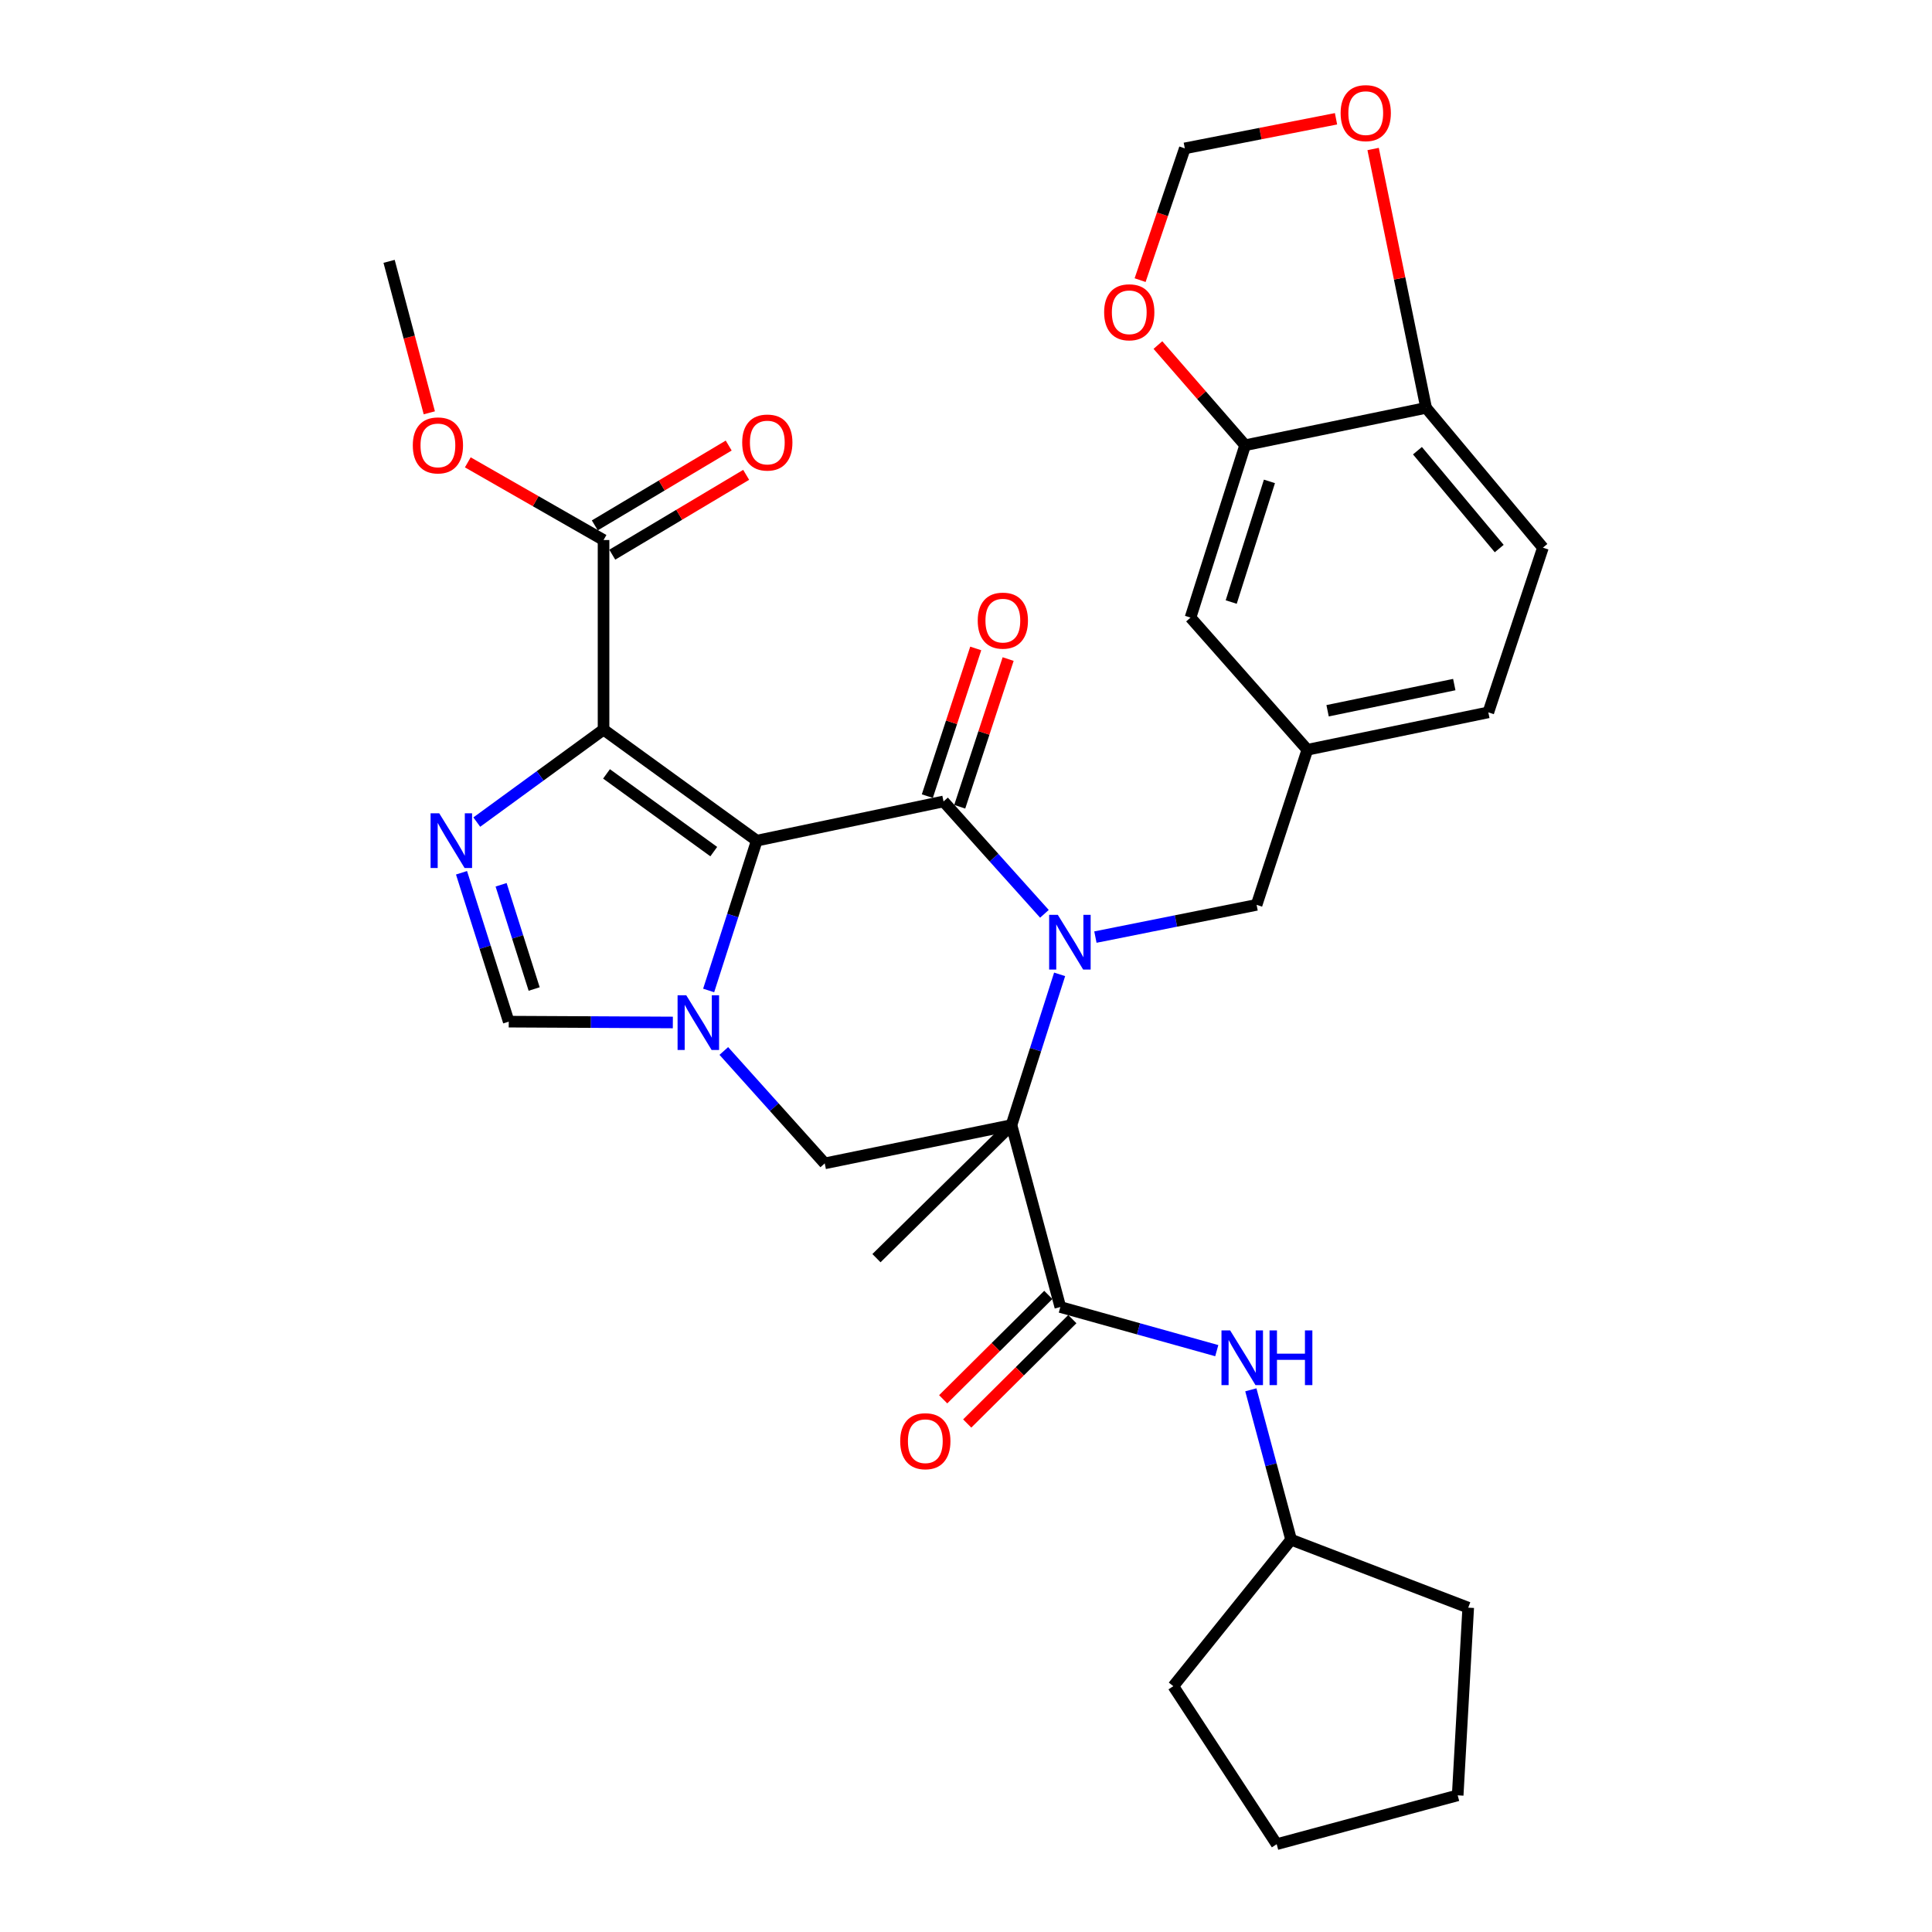 <?xml version='1.0' encoding='iso-8859-1'?>
<svg version='1.1' baseProfile='full'
              xmlns='http://www.w3.org/2000/svg'
                      xmlns:rdkit='http://www.rdkit.org/xml'
                      xmlns:xlink='http://www.w3.org/1999/xlink'
                  xml:space='preserve'
width='1000px' height='1000px' viewBox='0 0 1000 1000'>
<!-- END OF HEADER -->
<rect style='opacity:1.0;fill:#FFFFFF;stroke:none' width='1000' height='1000' x='0' y='0'> </rect>
<path class='bond-2' d='M 391.697,435.127 L 488.37,414.827' style='fill:none;fill-rule:evenodd;stroke:#000000;stroke-width:6px;stroke-linecap:butt;stroke-linejoin:miter;stroke-opacity:1' />
<path class='bond-3' d='M 391.697,435.127 L 312.393,377.651' style='fill:none;fill-rule:evenodd;stroke:#000000;stroke-width:6px;stroke-linecap:butt;stroke-linejoin:miter;stroke-opacity:1' />
<path class='bond-3' d='M 369.443,440.798 L 313.93,400.565' style='fill:none;fill-rule:evenodd;stroke:#000000;stroke-width:6px;stroke-linecap:butt;stroke-linejoin:miter;stroke-opacity:1' />
<path class='bond-4' d='M 391.697,435.127 L 379.247,473.896' style='fill:none;fill-rule:evenodd;stroke:#000000;stroke-width:6px;stroke-linecap:butt;stroke-linejoin:miter;stroke-opacity:1' />
<path class='bond-4' d='M 379.247,473.896 L 366.796,512.665' style='fill:none;fill-rule:evenodd;stroke:#0000FF;stroke-width:6px;stroke-linecap:butt;stroke-linejoin:miter;stroke-opacity:1' />
<path class='bond-0' d='M 540.591,472.991 L 514.48,443.909' style='fill:none;fill-rule:evenodd;stroke:#0000FF;stroke-width:6px;stroke-linecap:butt;stroke-linejoin:miter;stroke-opacity:1' />
<path class='bond-0' d='M 514.48,443.909 L 488.37,414.827' style='fill:none;fill-rule:evenodd;stroke:#000000;stroke-width:6px;stroke-linecap:butt;stroke-linejoin:miter;stroke-opacity:1' />
<path class='bond-11' d='M 566.982,485.038 L 608.697,476.695' style='fill:none;fill-rule:evenodd;stroke:#0000FF;stroke-width:6px;stroke-linecap:butt;stroke-linejoin:miter;stroke-opacity:1' />
<path class='bond-11' d='M 608.697,476.695 L 650.412,468.351' style='fill:none;fill-rule:evenodd;stroke:#000000;stroke-width:6px;stroke-linecap:butt;stroke-linejoin:miter;stroke-opacity:1' />
<path class='bond-33' d='M 548.461,504.324 L 535.998,543.332' style='fill:none;fill-rule:evenodd;stroke:#0000FF;stroke-width:6px;stroke-linecap:butt;stroke-linejoin:miter;stroke-opacity:1' />
<path class='bond-33' d='M 535.998,543.332 L 523.536,582.341' style='fill:none;fill-rule:evenodd;stroke:#000000;stroke-width:6px;stroke-linecap:butt;stroke-linejoin:miter;stroke-opacity:1' />
<path class='bond-1' d='M 523.536,582.341 L 426.883,602.16' style='fill:none;fill-rule:evenodd;stroke:#000000;stroke-width:6px;stroke-linecap:butt;stroke-linejoin:miter;stroke-opacity:1' />
<path class='bond-6' d='M 523.536,582.341 L 548.826,676.513' style='fill:none;fill-rule:evenodd;stroke:#000000;stroke-width:6px;stroke-linecap:butt;stroke-linejoin:miter;stroke-opacity:1' />
<path class='bond-23' d='M 523.536,582.341 L 453.655,651.222' style='fill:none;fill-rule:evenodd;stroke:#000000;stroke-width:6px;stroke-linecap:butt;stroke-linejoin:miter;stroke-opacity:1' />
<path class='bond-13' d='M 496.756,417.576 L 509.285,379.353' style='fill:none;fill-rule:evenodd;stroke:#000000;stroke-width:6px;stroke-linecap:butt;stroke-linejoin:miter;stroke-opacity:1' />
<path class='bond-13' d='M 509.285,379.353 L 521.814,341.129' style='fill:none;fill-rule:evenodd;stroke:#FF0000;stroke-width:6px;stroke-linecap:butt;stroke-linejoin:miter;stroke-opacity:1' />
<path class='bond-13' d='M 479.983,412.078 L 492.512,373.855' style='fill:none;fill-rule:evenodd;stroke:#000000;stroke-width:6px;stroke-linecap:butt;stroke-linejoin:miter;stroke-opacity:1' />
<path class='bond-13' d='M 492.512,373.855 L 505.041,335.631' style='fill:none;fill-rule:evenodd;stroke:#FF0000;stroke-width:6px;stroke-linecap:butt;stroke-linejoin:miter;stroke-opacity:1' />
<path class='bond-5' d='M 312.393,377.651 L 279.589,401.582' style='fill:none;fill-rule:evenodd;stroke:#000000;stroke-width:6px;stroke-linecap:butt;stroke-linejoin:miter;stroke-opacity:1' />
<path class='bond-5' d='M 279.589,401.582 L 246.785,425.513' style='fill:none;fill-rule:evenodd;stroke:#0000FF;stroke-width:6px;stroke-linecap:butt;stroke-linejoin:miter;stroke-opacity:1' />
<path class='bond-9' d='M 312.393,377.651 L 312.393,279.518' style='fill:none;fill-rule:evenodd;stroke:#000000;stroke-width:6px;stroke-linecap:butt;stroke-linejoin:miter;stroke-opacity:1' />
<path class='bond-7' d='M 374.642,543.984 L 400.763,573.072' style='fill:none;fill-rule:evenodd;stroke:#0000FF;stroke-width:6px;stroke-linecap:butt;stroke-linejoin:miter;stroke-opacity:1' />
<path class='bond-7' d='M 400.763,573.072 L 426.883,602.16' style='fill:none;fill-rule:evenodd;stroke:#000000;stroke-width:6px;stroke-linecap:butt;stroke-linejoin:miter;stroke-opacity:1' />
<path class='bond-8' d='M 348.261,529.232 L 305.791,529.02' style='fill:none;fill-rule:evenodd;stroke:#0000FF;stroke-width:6px;stroke-linecap:butt;stroke-linejoin:miter;stroke-opacity:1' />
<path class='bond-8' d='M 305.791,529.02 L 263.321,528.808' style='fill:none;fill-rule:evenodd;stroke:#000000;stroke-width:6px;stroke-linecap:butt;stroke-linejoin:miter;stroke-opacity:1' />
<path class='bond-32' d='M 238.878,451.744 L 251.099,490.276' style='fill:none;fill-rule:evenodd;stroke:#0000FF;stroke-width:6px;stroke-linecap:butt;stroke-linejoin:miter;stroke-opacity:1' />
<path class='bond-32' d='M 251.099,490.276 L 263.321,528.808' style='fill:none;fill-rule:evenodd;stroke:#000000;stroke-width:6px;stroke-linecap:butt;stroke-linejoin:miter;stroke-opacity:1' />
<path class='bond-32' d='M 259.37,457.966 L 267.925,484.939' style='fill:none;fill-rule:evenodd;stroke:#0000FF;stroke-width:6px;stroke-linecap:butt;stroke-linejoin:miter;stroke-opacity:1' />
<path class='bond-32' d='M 267.925,484.939 L 276.48,511.911' style='fill:none;fill-rule:evenodd;stroke:#000000;stroke-width:6px;stroke-linecap:butt;stroke-linejoin:miter;stroke-opacity:1' />
<path class='bond-10' d='M 548.826,676.513 L 589.31,687.805' style='fill:none;fill-rule:evenodd;stroke:#000000;stroke-width:6px;stroke-linecap:butt;stroke-linejoin:miter;stroke-opacity:1' />
<path class='bond-10' d='M 589.31,687.805 L 629.795,699.097' style='fill:none;fill-rule:evenodd;stroke:#0000FF;stroke-width:6px;stroke-linecap:butt;stroke-linejoin:miter;stroke-opacity:1' />
<path class='bond-17' d='M 542.608,670.249 L 515.399,697.26' style='fill:none;fill-rule:evenodd;stroke:#000000;stroke-width:6px;stroke-linecap:butt;stroke-linejoin:miter;stroke-opacity:1' />
<path class='bond-17' d='M 515.399,697.26 L 488.189,724.271' style='fill:none;fill-rule:evenodd;stroke:#FF0000;stroke-width:6px;stroke-linecap:butt;stroke-linejoin:miter;stroke-opacity:1' />
<path class='bond-17' d='M 555.044,682.776 L 527.835,709.787' style='fill:none;fill-rule:evenodd;stroke:#000000;stroke-width:6px;stroke-linecap:butt;stroke-linejoin:miter;stroke-opacity:1' />
<path class='bond-17' d='M 527.835,709.787 L 500.625,736.798' style='fill:none;fill-rule:evenodd;stroke:#FF0000;stroke-width:6px;stroke-linecap:butt;stroke-linejoin:miter;stroke-opacity:1' />
<path class='bond-21' d='M 316.912,287.098 L 351.562,266.438' style='fill:none;fill-rule:evenodd;stroke:#000000;stroke-width:6px;stroke-linecap:butt;stroke-linejoin:miter;stroke-opacity:1' />
<path class='bond-21' d='M 351.562,266.438 L 386.212,245.778' style='fill:none;fill-rule:evenodd;stroke:#FF0000;stroke-width:6px;stroke-linecap:butt;stroke-linejoin:miter;stroke-opacity:1' />
<path class='bond-21' d='M 307.873,271.937 L 342.523,251.277' style='fill:none;fill-rule:evenodd;stroke:#000000;stroke-width:6px;stroke-linecap:butt;stroke-linejoin:miter;stroke-opacity:1' />
<path class='bond-21' d='M 342.523,251.277 L 377.172,230.617' style='fill:none;fill-rule:evenodd;stroke:#FF0000;stroke-width:6px;stroke-linecap:butt;stroke-linejoin:miter;stroke-opacity:1' />
<path class='bond-24' d='M 312.393,279.518 L 277.263,259.413' style='fill:none;fill-rule:evenodd;stroke:#000000;stroke-width:6px;stroke-linecap:butt;stroke-linejoin:miter;stroke-opacity:1' />
<path class='bond-24' d='M 277.263,259.413 L 242.134,239.309' style='fill:none;fill-rule:evenodd;stroke:#FF0000;stroke-width:6px;stroke-linecap:butt;stroke-linejoin:miter;stroke-opacity:1' />
<path class='bond-26' d='M 647.436,719.372 L 657.853,758.154' style='fill:none;fill-rule:evenodd;stroke:#0000FF;stroke-width:6px;stroke-linecap:butt;stroke-linejoin:miter;stroke-opacity:1' />
<path class='bond-26' d='M 657.853,758.154 L 668.269,796.936' style='fill:none;fill-rule:evenodd;stroke:#000000;stroke-width:6px;stroke-linecap:butt;stroke-linejoin:miter;stroke-opacity:1' />
<path class='bond-20' d='M 650.412,468.351 L 676.683,388.075' style='fill:none;fill-rule:evenodd;stroke:#000000;stroke-width:6px;stroke-linecap:butt;stroke-linejoin:miter;stroke-opacity:1' />
<path class='bond-12' d='M 644.469,230.456 L 616.207,319.665' style='fill:none;fill-rule:evenodd;stroke:#000000;stroke-width:6px;stroke-linecap:butt;stroke-linejoin:miter;stroke-opacity:1' />
<path class='bond-12' d='M 657.057,249.168 L 637.273,311.615' style='fill:none;fill-rule:evenodd;stroke:#000000;stroke-width:6px;stroke-linecap:butt;stroke-linejoin:miter;stroke-opacity:1' />
<path class='bond-15' d='M 644.469,230.456 L 621.902,204.528' style='fill:none;fill-rule:evenodd;stroke:#000000;stroke-width:6px;stroke-linecap:butt;stroke-linejoin:miter;stroke-opacity:1' />
<path class='bond-15' d='M 621.902,204.528 L 599.336,178.599' style='fill:none;fill-rule:evenodd;stroke:#FF0000;stroke-width:6px;stroke-linecap:butt;stroke-linejoin:miter;stroke-opacity:1' />
<path class='bond-34' d='M 644.469,230.456 L 738.15,211.108' style='fill:none;fill-rule:evenodd;stroke:#000000;stroke-width:6px;stroke-linecap:butt;stroke-linejoin:miter;stroke-opacity:1' />
<path class='bond-14' d='M 738.15,211.108 L 798.607,283.47' style='fill:none;fill-rule:evenodd;stroke:#000000;stroke-width:6px;stroke-linecap:butt;stroke-linejoin:miter;stroke-opacity:1' />
<path class='bond-14' d='M 733.672,233.279 L 775.992,283.933' style='fill:none;fill-rule:evenodd;stroke:#000000;stroke-width:6px;stroke-linecap:butt;stroke-linejoin:miter;stroke-opacity:1' />
<path class='bond-16' d='M 738.15,211.108 L 724.438,144.116' style='fill:none;fill-rule:evenodd;stroke:#000000;stroke-width:6px;stroke-linecap:butt;stroke-linejoin:miter;stroke-opacity:1' />
<path class='bond-16' d='M 724.438,144.116 L 710.725,77.125' style='fill:none;fill-rule:evenodd;stroke:#FF0000;stroke-width:6px;stroke-linecap:butt;stroke-linejoin:miter;stroke-opacity:1' />
<path class='bond-18' d='M 590.119,144.998 L 601.687,110.898' style='fill:none;fill-rule:evenodd;stroke:#FF0000;stroke-width:6px;stroke-linecap:butt;stroke-linejoin:miter;stroke-opacity:1' />
<path class='bond-18' d='M 601.687,110.898 L 613.255,76.798' style='fill:none;fill-rule:evenodd;stroke:#000000;stroke-width:6px;stroke-linecap:butt;stroke-linejoin:miter;stroke-opacity:1' />
<path class='bond-36' d='M 691.521,61.481 L 652.388,69.14' style='fill:none;fill-rule:evenodd;stroke:#FF0000;stroke-width:6px;stroke-linecap:butt;stroke-linejoin:miter;stroke-opacity:1' />
<path class='bond-36' d='M 652.388,69.14 L 613.255,76.798' style='fill:none;fill-rule:evenodd;stroke:#000000;stroke-width:6px;stroke-linecap:butt;stroke-linejoin:miter;stroke-opacity:1' />
<path class='bond-19' d='M 616.207,319.665 L 676.683,388.075' style='fill:none;fill-rule:evenodd;stroke:#000000;stroke-width:6px;stroke-linecap:butt;stroke-linejoin:miter;stroke-opacity:1' />
<path class='bond-25' d='M 676.683,388.075 L 770.354,368.717' style='fill:none;fill-rule:evenodd;stroke:#000000;stroke-width:6px;stroke-linecap:butt;stroke-linejoin:miter;stroke-opacity:1' />
<path class='bond-25' d='M 687.161,367.885 L 752.731,354.334' style='fill:none;fill-rule:evenodd;stroke:#000000;stroke-width:6px;stroke-linecap:butt;stroke-linejoin:miter;stroke-opacity:1' />
<path class='bond-22' d='M 798.607,283.47 L 770.354,368.717' style='fill:none;fill-rule:evenodd;stroke:#000000;stroke-width:6px;stroke-linecap:butt;stroke-linejoin:miter;stroke-opacity:1' />
<path class='bond-27' d='M 222.209,213.674 L 211.801,174.474' style='fill:none;fill-rule:evenodd;stroke:#FF0000;stroke-width:6px;stroke-linecap:butt;stroke-linejoin:miter;stroke-opacity:1' />
<path class='bond-27' d='M 211.801,174.474 L 201.393,135.274' style='fill:none;fill-rule:evenodd;stroke:#000000;stroke-width:6px;stroke-linecap:butt;stroke-linejoin:miter;stroke-opacity:1' />
<path class='bond-28' d='M 668.269,796.936 L 607.302,872.769' style='fill:none;fill-rule:evenodd;stroke:#000000;stroke-width:6px;stroke-linecap:butt;stroke-linejoin:miter;stroke-opacity:1' />
<path class='bond-29' d='M 668.269,796.936 L 759.95,832.122' style='fill:none;fill-rule:evenodd;stroke:#000000;stroke-width:6px;stroke-linecap:butt;stroke-linejoin:miter;stroke-opacity:1' />
<path class='bond-31' d='M 607.302,872.769 L 660.816,954.545' style='fill:none;fill-rule:evenodd;stroke:#000000;stroke-width:6px;stroke-linecap:butt;stroke-linejoin:miter;stroke-opacity:1' />
<path class='bond-30' d='M 759.95,832.122 L 754.497,929.264' style='fill:none;fill-rule:evenodd;stroke:#000000;stroke-width:6px;stroke-linecap:butt;stroke-linejoin:miter;stroke-opacity:1' />
<path class='bond-35' d='M 754.497,929.264 L 660.816,954.545' style='fill:none;fill-rule:evenodd;stroke:#000000;stroke-width:6px;stroke-linecap:butt;stroke-linejoin:miter;stroke-opacity:1' />
<path  class='atom-1' d='M 547.519 473.519
L 556.799 488.519
Q 557.719 489.999, 559.199 492.679
Q 560.679 495.359, 560.759 495.519
L 560.759 473.519
L 564.519 473.519
L 564.519 501.839
L 560.639 501.839
L 550.679 485.439
Q 549.519 483.519, 548.279 481.319
Q 547.079 479.119, 546.719 478.439
L 546.719 501.839
L 543.039 501.839
L 543.039 473.519
L 547.519 473.519
' fill='#0000FF'/>
<path  class='atom-5' d='M 355.194 515.138
L 364.474 530.138
Q 365.394 531.618, 366.874 534.298
Q 368.354 536.978, 368.434 537.138
L 368.434 515.138
L 372.194 515.138
L 372.194 543.458
L 368.314 543.458
L 358.354 527.058
Q 357.194 525.138, 355.954 522.938
Q 354.754 520.738, 354.394 520.058
L 354.394 543.458
L 350.714 543.458
L 350.714 515.138
L 355.194 515.138
' fill='#0000FF'/>
<path  class='atom-6' d='M 227.347 420.967
L 236.627 435.967
Q 237.547 437.447, 239.027 440.127
Q 240.507 442.807, 240.587 442.967
L 240.587 420.967
L 244.347 420.967
L 244.347 449.287
L 240.467 449.287
L 230.507 432.887
Q 229.347 430.967, 228.107 428.767
Q 226.907 426.567, 226.547 425.887
L 226.547 449.287
L 222.867 449.287
L 222.867 420.967
L 227.347 420.967
' fill='#0000FF'/>
<path  class='atom-11' d='M 636.718 688.614
L 645.998 703.614
Q 646.918 705.094, 648.398 707.774
Q 649.878 710.454, 649.958 710.614
L 649.958 688.614
L 653.718 688.614
L 653.718 716.934
L 649.838 716.934
L 639.878 700.534
Q 638.718 698.614, 637.478 696.414
Q 636.278 694.214, 635.918 693.534
L 635.918 716.934
L 632.238 716.934
L 632.238 688.614
L 636.718 688.614
' fill='#0000FF'/>
<path  class='atom-11' d='M 657.118 688.614
L 660.958 688.614
L 660.958 700.654
L 675.438 700.654
L 675.438 688.614
L 679.278 688.614
L 679.278 716.934
L 675.438 716.934
L 675.438 703.854
L 660.958 703.854
L 660.958 716.934
L 657.118 716.934
L 657.118 688.614
' fill='#0000FF'/>
<path  class='atom-14' d='M 506.074 321.236
Q 506.074 314.436, 509.434 310.636
Q 512.794 306.836, 519.074 306.836
Q 525.354 306.836, 528.714 310.636
Q 532.074 314.436, 532.074 321.236
Q 532.074 328.116, 528.674 332.036
Q 525.274 335.916, 519.074 335.916
Q 512.834 335.916, 509.434 332.036
Q 506.074 328.156, 506.074 321.236
M 519.074 332.716
Q 523.394 332.716, 525.714 329.836
Q 528.074 326.916, 528.074 321.236
Q 528.074 315.676, 525.714 312.876
Q 523.394 310.036, 519.074 310.036
Q 514.754 310.036, 512.394 312.836
Q 510.074 315.636, 510.074 321.236
Q 510.074 326.956, 512.394 329.836
Q 514.754 332.716, 519.074 332.716
' fill='#FF0000'/>
<path  class='atom-16' d='M 571.502 161.636
Q 571.502 154.836, 574.862 151.036
Q 578.222 147.236, 584.502 147.236
Q 590.782 147.236, 594.142 151.036
Q 597.502 154.836, 597.502 161.636
Q 597.502 168.516, 594.102 172.436
Q 590.702 176.316, 584.502 176.316
Q 578.262 176.316, 574.862 172.436
Q 571.502 168.556, 571.502 161.636
M 584.502 173.116
Q 588.822 173.116, 591.142 170.236
Q 593.502 167.316, 593.502 161.636
Q 593.502 156.076, 591.142 153.276
Q 588.822 150.436, 584.502 150.436
Q 580.182 150.436, 577.822 153.236
Q 575.502 156.036, 575.502 161.636
Q 575.502 167.356, 577.822 170.236
Q 580.182 173.116, 584.502 173.116
' fill='#FF0000'/>
<path  class='atom-17' d='M 693.907 58.55
Q 693.907 51.75, 697.267 47.95
Q 700.627 44.15, 706.907 44.15
Q 713.187 44.15, 716.547 47.95
Q 719.907 51.75, 719.907 58.55
Q 719.907 65.43, 716.507 69.35
Q 713.107 73.23, 706.907 73.23
Q 700.667 73.23, 697.267 69.35
Q 693.907 65.47, 693.907 58.55
M 706.907 70.03
Q 711.227 70.03, 713.547 67.15
Q 715.907 64.23, 715.907 58.55
Q 715.907 52.99, 713.547 50.19
Q 711.227 47.35, 706.907 47.35
Q 702.587 47.35, 700.227 50.15
Q 697.907 52.95, 697.907 58.55
Q 697.907 64.27, 700.227 67.15
Q 702.587 70.03, 706.907 70.03
' fill='#FF0000'/>
<path  class='atom-18' d='M 465.946 745.964
Q 465.946 739.164, 469.306 735.364
Q 472.666 731.564, 478.946 731.564
Q 485.226 731.564, 488.586 735.364
Q 491.946 739.164, 491.946 745.964
Q 491.946 752.844, 488.546 756.764
Q 485.146 760.644, 478.946 760.644
Q 472.706 760.644, 469.306 756.764
Q 465.946 752.884, 465.946 745.964
M 478.946 757.444
Q 483.266 757.444, 485.586 754.564
Q 487.946 751.644, 487.946 745.964
Q 487.946 740.404, 485.586 737.604
Q 483.266 734.764, 478.946 734.764
Q 474.626 734.764, 472.266 737.564
Q 469.946 740.364, 469.946 745.964
Q 469.946 751.684, 472.266 754.564
Q 474.626 757.444, 478.946 757.444
' fill='#FF0000'/>
<path  class='atom-22' d='M 384.16 229.055
Q 384.16 222.255, 387.52 218.455
Q 390.88 214.655, 397.16 214.655
Q 403.44 214.655, 406.8 218.455
Q 410.16 222.255, 410.16 229.055
Q 410.16 235.935, 406.76 239.855
Q 403.36 243.735, 397.16 243.735
Q 390.92 243.735, 387.52 239.855
Q 384.16 235.975, 384.16 229.055
M 397.16 240.535
Q 401.48 240.535, 403.8 237.655
Q 406.16 234.735, 406.16 229.055
Q 406.16 223.495, 403.8 220.695
Q 401.48 217.855, 397.16 217.855
Q 392.84 217.855, 390.48 220.655
Q 388.16 223.455, 388.16 229.055
Q 388.16 234.775, 390.48 237.655
Q 392.84 240.535, 397.16 240.535
' fill='#FF0000'/>
<path  class='atom-25' d='M 213.664 230.536
Q 213.664 223.736, 217.024 219.936
Q 220.384 216.136, 226.664 216.136
Q 232.944 216.136, 236.304 219.936
Q 239.664 223.736, 239.664 230.536
Q 239.664 237.416, 236.264 241.336
Q 232.864 245.216, 226.664 245.216
Q 220.424 245.216, 217.024 241.336
Q 213.664 237.456, 213.664 230.536
M 226.664 242.016
Q 230.984 242.016, 233.304 239.136
Q 235.664 236.216, 235.664 230.536
Q 235.664 224.976, 233.304 222.176
Q 230.984 219.336, 226.664 219.336
Q 222.344 219.336, 219.984 222.136
Q 217.664 224.936, 217.664 230.536
Q 217.664 236.256, 219.984 239.136
Q 222.344 242.016, 226.664 242.016
' fill='#FF0000'/>
</svg>
